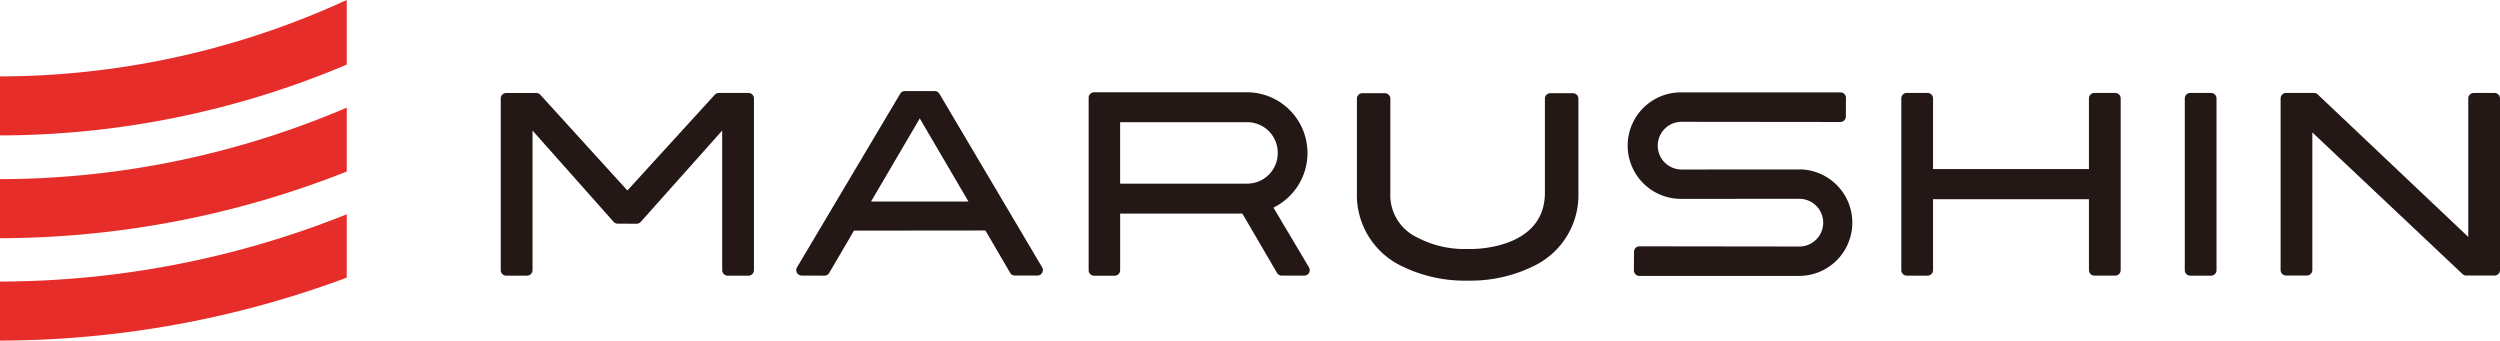 <svg xmlns="http://www.w3.org/2000/svg" xmlns:xlink="http://www.w3.org/1999/xlink" width="235.249" height="32.049" viewBox="0 0 235.249 32.049">
  <defs>
    <clipPath id="clip-path">
      <rect id="長方形_29" data-name="長方形 29" width="235.249" height="32.049" fill="none"/>
    </clipPath>
  </defs>
  <g id="グループ_126" data-name="グループ 126" transform="translate(0)">
    <g id="グループ_61" data-name="グループ 61" transform="translate(0 0)" clip-path="url(#clip-path)">
      <path id="パス_32" data-name="パス 32" d="M32.628,0A78.417,78.417,0,0,1,0,7.19v5.553A84.041,84.041,0,0,0,32.628,6.08Z" transform="translate(0 -0.001)" fill="#e72d29"/>
      <path id="パス_33" data-name="パス 33" d="M32.628,7.626A88.214,88.214,0,0,1,0,13.954V19.51a93.9,93.9,0,0,0,32.628-5.924Z" transform="translate(0 12.54)" fill="#e72d29"/>
      <path id="パス_34" data-name="パス 34" d="M32.628,3.83A83.323,83.323,0,0,1,0,10.56v5.556A88.977,88.977,0,0,0,32.628,9.844Z" transform="translate(0 6.298)" fill="#e72d29"/>
      <path id="パス_35" data-name="パス 35" d="M41.126,3.308h-2.79a.518.518,0,0,0-.373.159l-8.232,9.018-8.2-9.015a.518.518,0,0,0-.373-.159l-2.83,0a.534.534,0,0,0-.362.151.519.519,0,0,0-.151.365V19.984a.516.516,0,0,0,.516.516H20.29a.516.516,0,0,0,.516-.516V6.849l7.637,8.595a.516.516,0,0,0,.378.164l1.785.005a.517.517,0,0,0,.378-.167l7.669-8.6V19.984a.515.515,0,0,0,.516.516h1.957a.516.516,0,0,0,.516-.516V3.824a.516.516,0,0,0-.516-.516" transform="translate(29.305 5.439)" fill="#231815"/>
      <path id="パス_36" data-name="パス 36" d="M41.806,3.5a.523.523,0,0,0-.45-.259h-2.8a.51.51,0,0,0-.447.259L28.4,19.834a.515.515,0,0,0,.447.77l2.139.008a.52.52,0,0,0,.447-.257l2.332-3.98,12.366-.013,2.325,3.977a.506.506,0,0,0,.447.262h2.121a.515.515,0,0,0,.447-.77Zm2.732,10.139H35.369l4.586-7.822Z" transform="translate(46.595 5.327)" fill="#231815"/>
      <path id="パス_37" data-name="パス 37" d="M68.608,3.316H66.49a.515.515,0,0,0-.516.516V12.68c0,5.149-6.225,5.3-6.934,5.3h-.674a9.516,9.516,0,0,1-4.4-1.084,4.4,4.4,0,0,1-2.536-4.213V3.832a.516.516,0,0,0-.516-.516H48.8a.515.515,0,0,0-.516.516V12.68a7.4,7.4,0,0,0,4.094,6.847,13.426,13.426,0,0,0,5.99,1.431h.674a13.433,13.433,0,0,0,5.99-1.431,7.4,7.4,0,0,0,4.094-6.847V3.832a.516.516,0,0,0-.516-.516" transform="translate(79.401 5.452)" fill="#231815"/>
      <path id="パス_38" data-name="パス 38" d="M80.211,3.307H78.257a.515.515,0,0,0-.516.516V19.986a.515.515,0,0,0,.516.516h1.954a.516.516,0,0,0,.516-.516V3.823a.516.516,0,0,0-.516-.516" transform="translate(127.847 5.438)" fill="#231815"/>
      <path id="パス_39" data-name="パス 39" d="M68.17,20.5h1.957a.514.514,0,0,0,.513-.516V13.306H85.311v6.677a.516.516,0,0,0,.516.516h1.954a.515.515,0,0,0,.516-.516V3.823a.516.516,0,0,0-.516-.516H85.827a.518.518,0,0,0-.516.516v6.646H70.64V3.823a.514.514,0,0,0-.513-.516H68.17a.516.516,0,0,0-.516.516V19.983a.516.516,0,0,0,.516.516" transform="translate(111.258 5.438)" fill="#231815"/>
      <path id="パス_40" data-name="パス 40" d="M74.129,10.538l-11.123.005a2.244,2.244,0,0,1,0-4.488l14.942.016a.517.517,0,0,0,.516-.51L78.474,3.8a.523.523,0,0,0-.151-.365.512.512,0,0,0-.365-.151H62.843a5.011,5.011,0,0,0,0,10.02L74.087,13.3a2.245,2.245,0,0,1,0,4.49l-15.045-.019a.514.514,0,0,0-.513.513l-.011,1.753a.515.515,0,0,0,.513.518h15.1a5.012,5.012,0,0,0,0-10.023" transform="translate(95.231 5.408)" fill="#231815"/>
      <path id="パス_41" data-name="パス 41" d="M56.146,14.17l.011-.037.037-.029A5.719,5.719,0,0,0,53.7,3.283H39.253a.515.515,0,0,0-.516.516V20.031a.515.515,0,0,0,.516.516h1.933a.515.515,0,0,0,.516-.516V14.7l11.5,0,3.263,5.585a.518.518,0,0,0,.444.254h2.118a.516.516,0,0,0,.444-.777Zm.383-5.178a2.869,2.869,0,0,1-2.84,2.89H41.7V6.1H53.689a2.869,2.869,0,0,1,2.84,2.89" transform="translate(63.704 5.398)" fill="#231815"/>
      <path id="パス_42" data-name="パス 42" d="M101.278,3.31H99.324a.515.515,0,0,0-.516.516v13.03L84.655,3.46a.505.505,0,0,0-.368-.153H81.667a.515.515,0,0,0-.516.516v16.15a.515.515,0,0,0,.516.516h1.954a.516.516,0,0,0,.516-.516V7.025L98.256,20.338a.516.516,0,0,0,.368.153h2.655a.516.516,0,0,0,.516-.516V3.825a.516.516,0,0,0-.516-.516" transform="translate(133.454 5.438)" fill="#231815"/>
    </g>
  </g>
</svg>
